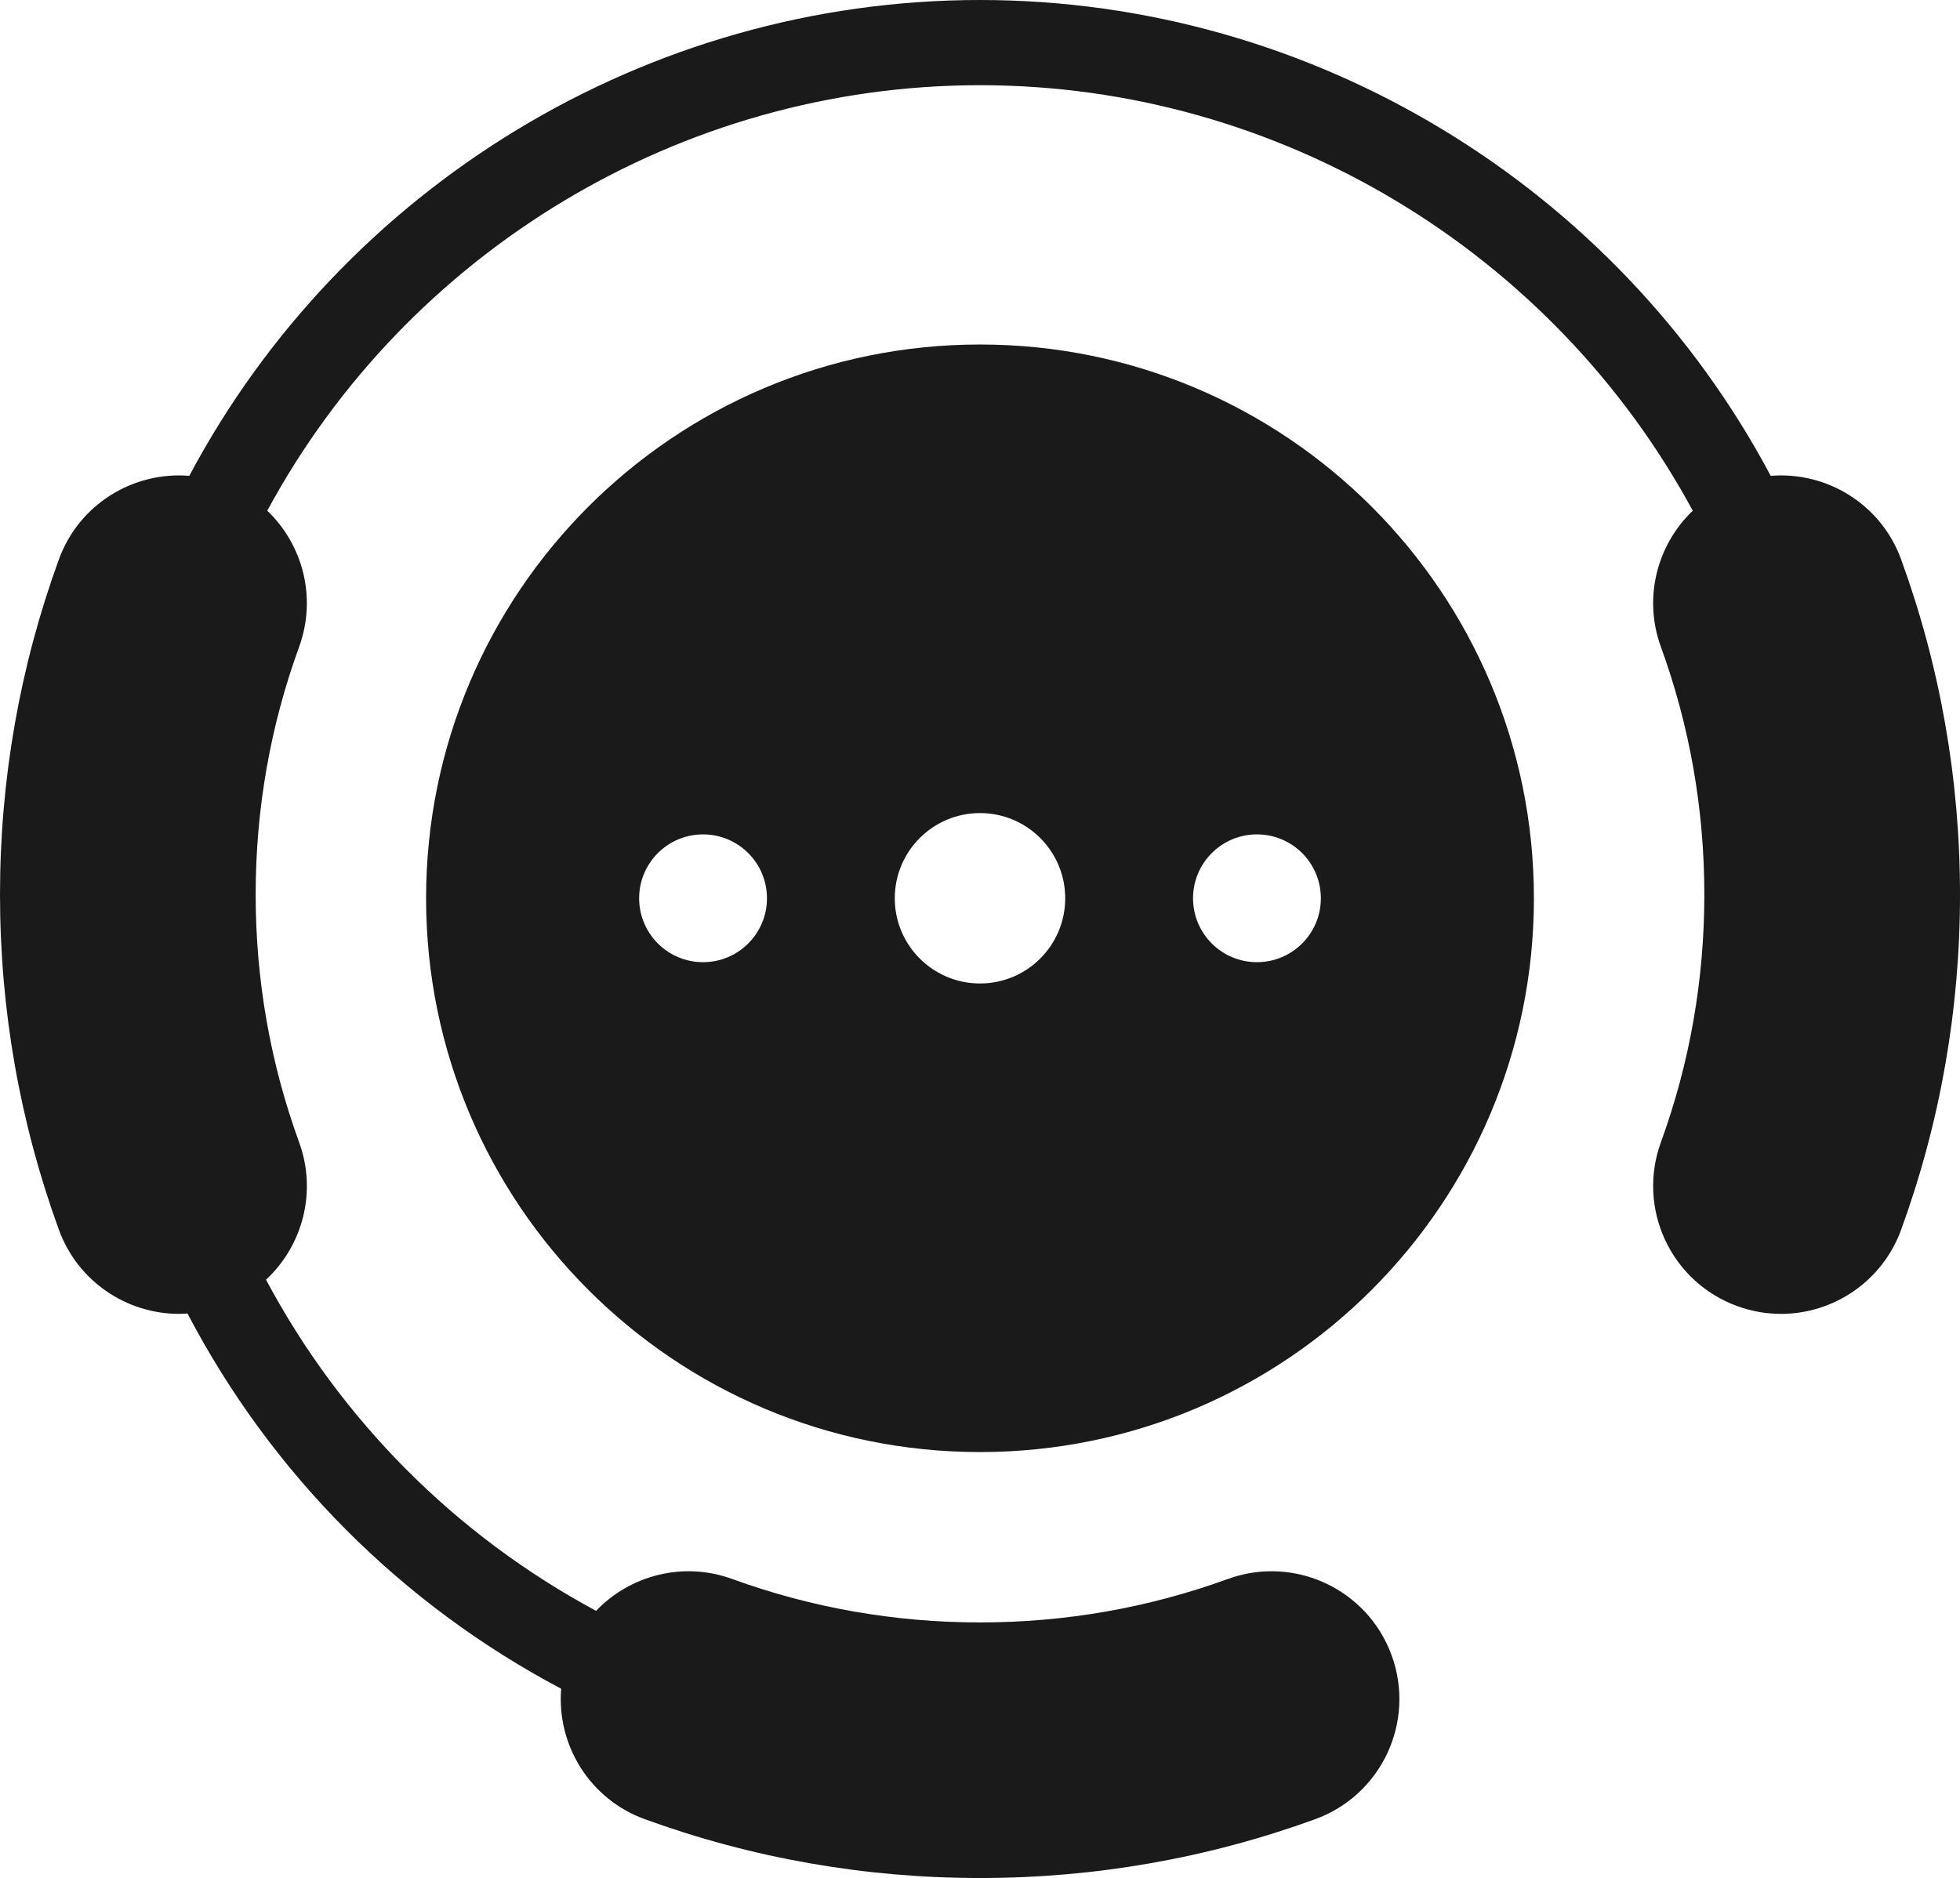 <!--?xml version="1.0" encoding="UTF-8"?-->
<svg viewBox="0 0 1000 958.42" version="1.1" xmlns="http://www.w3.org/2000/svg">
  <defs>
    <style>
      .cls-1 {
        fill: #1a1a1a;
      }
    </style>
  </defs>
  <!-- Generator: Adobe Illustrator 28.6.0, SVG Export Plug-In . SVG Version: 1.2.0 Build 709)  -->
  <g>
    <g data-sanitized-data-name="圖層_1" data-name="圖層_1" id="_圖層_1">
      <g>
        <path d="M969.96,285.47c-10.27-28.21-37.99-44.96-66.54-42.64C825.11,95.44,670.03,0,500,0S174.89,95.44,96.59,242.83c-28.55-2.33-56.27,14.42-66.54,42.64C10.11,340.23,0,397.78,0,456.52s10.11,116.3,30.05,171.06c9.64,26.48,34.65,42.92,61.28,42.92,1.44,0,2.88-.09,4.33-.19,42.77,81.77,109.11,148.38,190.65,191.5-2.33,28.55,14.41,56.29,42.63,66.56,54.76,19.93,112.31,30.04,171.06,30.04s116.3-10.11,171.06-30.04c33.84-12.32,51.29-49.75,38.97-83.59-12.32-33.84-49.73-51.3-83.59-38.97-40.41,14.71-82.95,22.17-126.43,22.17s-86.02-7.46-126.43-22.17c-25.1-9.14-52.12-1.89-69.46,16.25-71.64-38.53-130.1-97.19-168.4-168.98,18.63-17.31,26.15-44.72,16.9-70.12-14.72-40.42-22.18-82.96-22.18-126.43s7.46-86.02,22.18-126.43c9.13-25.09,1.88-52.13-16.26-69.47C207.62,128.71,347.15,43.48,500,43.48s292.38,85.24,363.65,217.15c-18.14,17.34-25.4,44.38-16.26,69.47,14.71,40.41,22.17,82.95,22.17,126.43s-7.46,86.02-22.17,126.43c-12.32,33.84,5.13,71.27,38.97,83.59,7.37,2.69,14.9,3.96,22.31,3.96,26.63,0,51.65-16.45,61.29-42.92,19.93-54.76,30.04-112.31,30.04-171.06s-10.11-116.3-30.04-171.06Z" class="cls-1"></path>
        <path d="M217.39,458.42c0,156.08,126.53,282.61,282.61,282.61s282.61-126.53,282.61-282.61-126.53-282.61-282.61-282.61-282.61,126.53-282.61,282.61ZM358.7,491.03c-18.01,0-32.61-14.6-32.61-32.61s14.6-32.61,32.61-32.61,32.61,14.6,32.61,32.61-14.6,32.61-32.61,32.61ZM641.3,425.81c18.01,0,32.61,14.6,32.61,32.61s-14.6,32.61-32.61,32.61-32.61-14.6-32.61-32.61,14.6-32.61,32.61-32.61ZM543.48,458.42c0,24.01-19.47,43.48-43.48,43.48s-43.48-19.47-43.48-43.48,19.47-43.48,43.48-43.48,43.48,19.46,43.48,43.48Z" class="cls-1"></path>
      </g>
    </g>
  </g>
</svg>